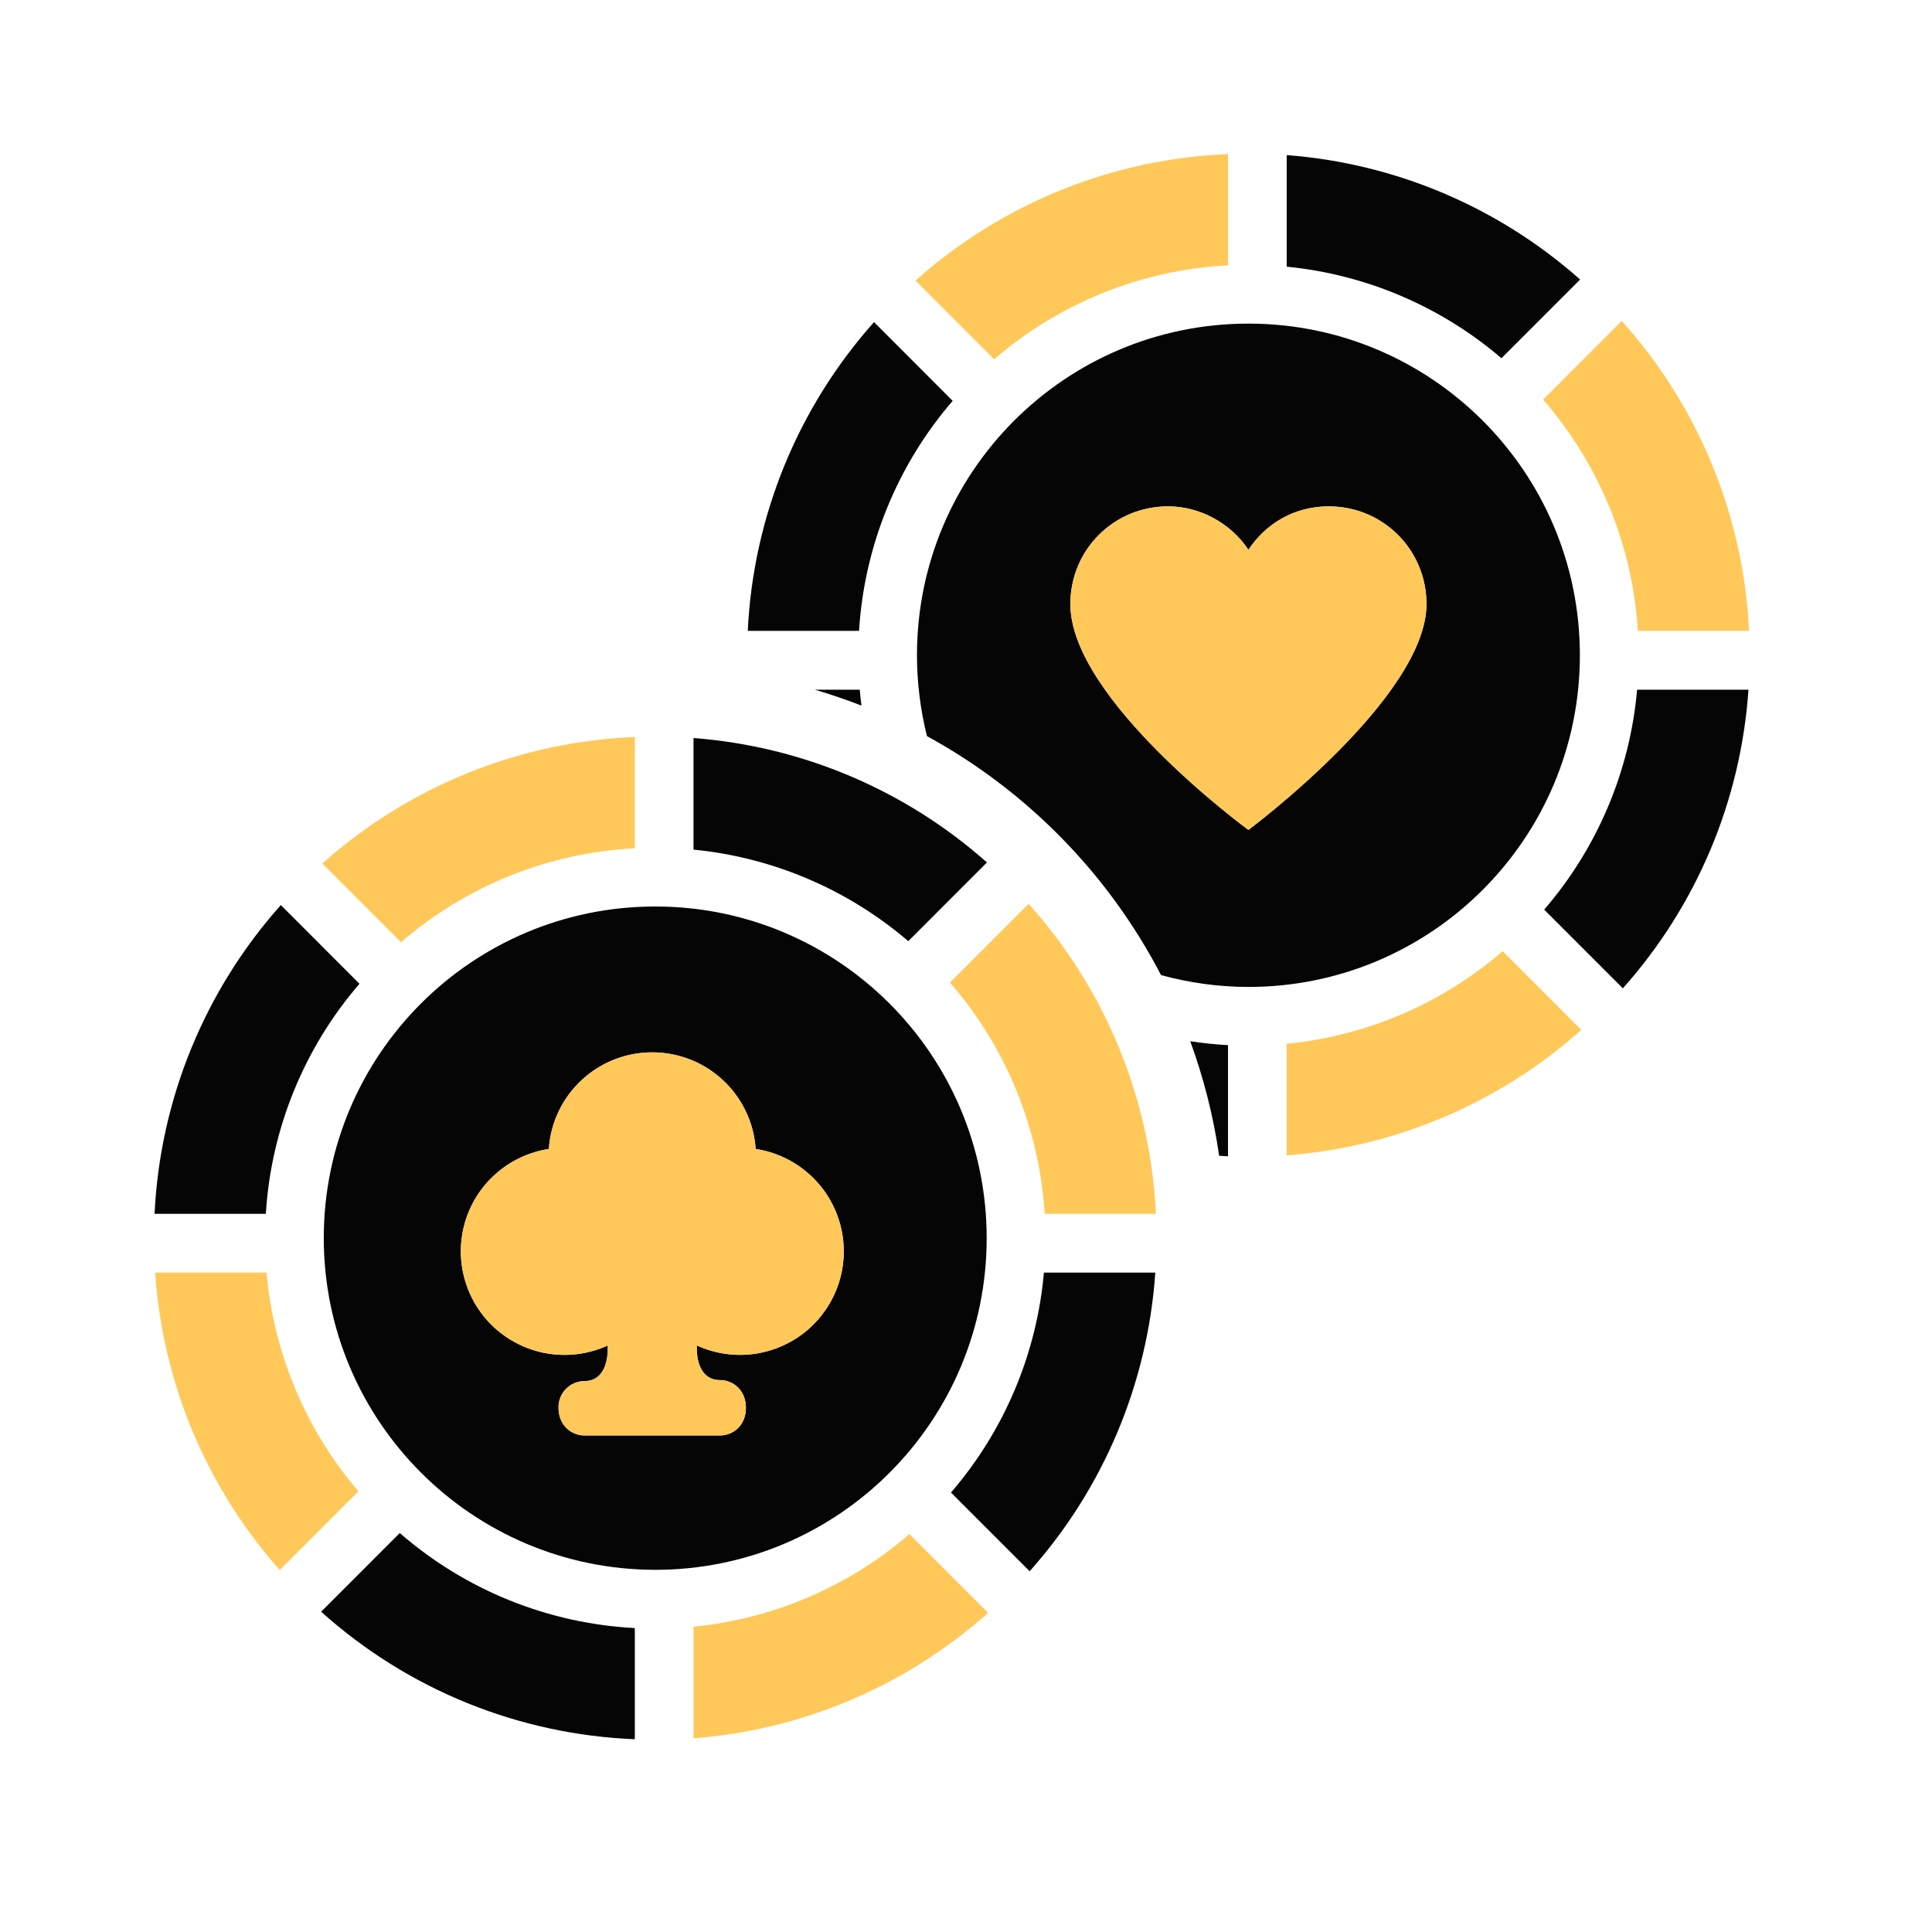 <svg width="50" height="50" viewBox="0 0 50 50" fill="none" xmlns="http://www.w3.org/2000/svg">
<path d="M16.429 21.953C14.198 22.068 12.068 22.924 10.377 24.384L8.342 22.348C10.577 20.352 13.436 19.194 16.429 19.074V21.953Z" fill="#FFC858"/>
<path d="M26.62 23.392C28.609 25.606 29.773 28.44 29.915 31.413H27.036C26.9 29.203 26.038 27.099 24.585 25.428L26.62 23.392Z" fill="#FFC858"/>
<path d="M25.572 41.74C23.456 43.63 20.776 44.772 17.948 44.987V42.099C20.013 41.896 21.966 41.059 23.537 39.703L25.572 41.74Z" fill="#FFC858"/>
<path d="M6.898 32.935C7.082 35.023 7.913 37.002 9.275 38.595L7.239 40.633C5.343 38.494 4.209 35.787 4.015 32.935H6.898Z" fill="#FFC858"/>
<path fill-rule="evenodd" clip-rule="evenodd" d="M16.429 42.134C14.184 42.018 12.042 41.151 10.346 39.675L8.311 41.711C10.55 43.724 13.421 44.891 16.429 45.011V42.134ZM26.647 40.664C28.559 38.521 29.703 35.801 29.899 32.935H27.016C26.831 35.037 25.99 37.029 24.611 38.627L26.647 40.664ZM6.88 31.413C7.015 29.217 7.866 27.126 9.303 25.46L7.268 23.423C5.296 25.633 4.142 28.454 4 31.413H6.88ZM25.542 22.32C23.43 20.445 20.763 19.315 17.948 19.1V21.988C20 22.189 21.94 23.016 23.506 24.357L25.542 22.32Z" fill="#050506"/>
<path fill-rule="evenodd" clip-rule="evenodd" d="M16.957 23.46C21.695 23.46 25.535 27.303 25.535 32.044C25.535 36.784 21.694 40.628 16.957 40.627C12.221 40.622 8.384 36.782 8.379 32.044C8.379 27.303 12.22 23.46 16.957 23.46ZM14.204 29.735C14.298 28.328 15.468 27.235 16.88 27.235C18.292 27.235 19.462 28.328 19.556 29.735C20.063 29.812 20.538 30.033 20.924 30.372C21.31 30.71 21.591 31.152 21.732 31.645C21.874 32.138 21.871 32.661 21.724 33.152C21.576 33.644 21.29 34.083 20.901 34.417C20.512 34.751 20.034 34.966 19.526 35.038C19.017 35.109 18.499 35.033 18.033 34.819C18.032 34.845 18.032 34.873 18.032 34.903C18.032 35.094 18.075 35.717 18.639 35.717C18.962 35.717 19.304 35.969 19.304 36.434C19.304 36.899 18.962 37.149 18.639 37.149H15.121C14.799 37.149 14.455 36.899 14.455 36.434C14.452 36.345 14.467 36.256 14.5 36.172C14.532 36.089 14.581 36.013 14.643 35.949C14.705 35.885 14.779 35.833 14.861 35.798C14.943 35.762 15.031 35.744 15.121 35.743C15.685 35.743 15.729 35.11 15.729 34.916V34.914L15.729 34.896C15.729 34.87 15.728 34.844 15.728 34.821C15.261 35.034 14.743 35.11 14.234 35.038C13.726 34.967 13.249 34.751 12.86 34.417C12.471 34.083 12.186 33.644 12.039 33.152C11.892 32.661 11.889 32.139 12.03 31.646C12.171 31.153 12.452 30.711 12.837 30.373C13.222 30.034 13.697 29.813 14.204 29.735Z" fill="#050506"/>
<path d="M16.88 27.235C15.468 27.235 14.298 28.328 14.204 29.735C13.697 29.813 13.222 30.034 12.837 30.373C12.452 30.711 12.171 31.153 12.03 31.646C11.889 32.139 11.892 32.661 12.039 33.152C12.186 33.644 12.471 34.083 12.86 34.417C13.249 34.751 13.726 34.967 14.234 35.038C14.743 35.11 15.261 35.034 15.728 34.821C15.728 34.844 15.729 34.87 15.729 34.896L15.729 34.914V34.916C15.729 35.11 15.685 35.743 15.121 35.743C15.031 35.744 14.943 35.762 14.861 35.798C14.779 35.833 14.705 35.885 14.643 35.949C14.581 36.013 14.532 36.089 14.5 36.172C14.467 36.256 14.452 36.345 14.455 36.434C14.455 36.899 14.799 37.149 15.121 37.149H18.639C18.962 37.149 19.304 36.899 19.304 36.434C19.304 35.969 18.962 35.717 18.639 35.717C18.075 35.717 18.032 35.094 18.032 34.903C18.032 34.873 18.032 34.845 18.033 34.819C18.499 35.033 19.017 35.109 19.526 35.038C20.034 34.966 20.512 34.751 20.901 34.417C21.29 34.083 21.576 33.644 21.724 33.152C21.871 32.661 21.874 32.138 21.732 31.645C21.591 31.152 21.31 30.71 20.924 30.372C20.538 30.033 20.063 29.812 19.556 29.735C19.462 28.328 18.292 27.235 16.88 27.235Z" fill="#FFC858"/>
<path d="M40.924 26.654C38.807 28.544 36.128 29.686 33.299 29.901V27.013C35.365 26.811 37.318 25.974 38.889 24.617L40.924 26.654Z" fill="#FFC858"/>
<path d="M31.781 6.867C29.55 6.982 27.42 7.837 25.729 9.298L23.693 7.262C25.928 5.266 28.787 4.108 31.781 3.988V6.867Z" fill="#FFC858"/>
<path fill-rule="evenodd" clip-rule="evenodd" d="M31.781 27.048C31.452 27.031 31.126 26.996 30.803 26.947C31.15 27.894 31.403 28.885 31.551 29.911C31.58 29.913 31.61 29.915 31.639 29.917C31.686 29.92 31.733 29.924 31.781 29.925V27.048ZM41.999 25.578C43.911 23.435 45.055 20.715 45.25 17.849H42.368C42.183 19.952 41.342 21.943 39.963 23.541L41.999 25.578ZM40.887 16.958C40.887 12.218 37.047 8.375 32.309 8.375C27.572 8.375 23.731 12.217 23.731 16.958C23.732 17.68 23.822 18.381 23.99 19.051C26.573 20.461 28.689 22.62 30.047 25.235C30.768 25.433 31.526 25.541 32.309 25.542C37.046 25.542 40.887 21.698 40.887 16.958ZM32.309 14.228C32.758 13.554 33.489 13.105 34.388 13.105C35.793 13.105 36.917 14.229 36.917 15.634C36.916 18.044 32.332 21.46 32.309 21.478C32.275 21.453 27.701 18.098 27.701 15.634C27.701 14.229 28.825 13.105 30.23 13.105C31.072 13.105 31.859 13.554 32.309 14.228ZM22.295 18.261C22.277 18.124 22.262 17.987 22.25 17.849H21.085C21.496 17.969 21.9 18.107 22.295 18.261ZM22.232 16.327C22.367 14.131 23.218 12.04 24.655 10.374L22.62 8.336C20.648 10.546 19.493 13.368 19.352 16.327H22.232ZM40.893 7.234C38.782 5.36 36.115 4.228 33.3 4.014V6.902C35.351 7.103 37.292 7.93 38.857 9.271L40.893 7.234Z" fill="#050506"/>
<path d="M41.971 8.306C43.96 10.521 45.124 13.354 45.266 16.327H42.388C42.252 14.117 41.389 12.013 39.936 10.342L41.971 8.306Z" fill="#FFC858"/>
<path d="M34.388 13.105C33.489 13.105 32.758 13.554 32.309 14.228C31.859 13.554 31.072 13.105 30.23 13.105C28.825 13.105 27.701 14.229 27.701 15.634C27.701 18.098 32.275 21.453 32.309 21.478C32.332 21.46 36.916 18.044 36.917 15.634C36.917 14.229 35.793 13.105 34.388 13.105Z" fill="#FFC858"/>
</svg>
